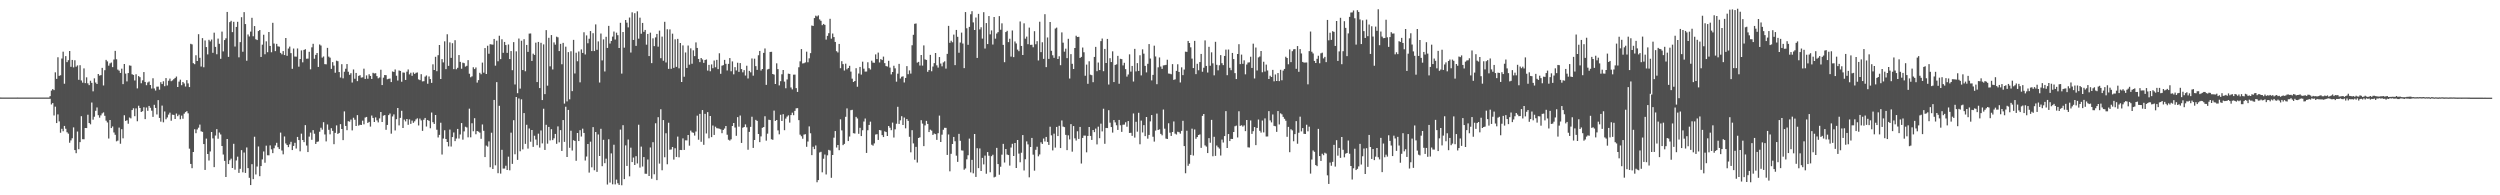 <svg xmlns="http://www.w3.org/2000/svg" width="1920" height="150"><path fill="#4f4f4f" d="M0 74.876h1v1H0zM1 74.881h1v1H1zM2 74.888h1v1H2zM3 74.883h1v1H3zM4 74.888h1v1H4zM5 74.892h1v1H5zM6 74.892h1v1H6zM7 74.892h1v1H7zM8 74.89h1v1H8zM9 74.888h1v1H9zM10 74.895h1v1H10zM11 74.897h1v1H11zM12 74.899h1v1H12zM13 74.872h1v1H13zM14 74.886h1v1H14zM15 74.888h1v1H15zM16 74.886h1v1H16zM17 74.886h1v1H17zM18 74.899h1v1H18zM19 74.883h1v1H19zM20 74.895h1v1H20zM21 74.888h1v1H21zM22 74.89h1v1H22zM23 74.902h1v1H23zM24 74.895h1v1H24zM25 74.892h1v1H25zM26 74.883h1v1H26zM27 74.895h1v1H27zM28 74.89h1v1H28zM29 74.888h1v1H29zM30 74.886h1v1H30zM31 74.892h1v1H31zM32 74.892h1v1H32zM33 74.899h1v1H33zM34 74.902h1v1H34zM35 74.895h1v1H35zM36 74.89h1v1H36zM37 74.888h1v1H37zM38 73.833h1v2.06H38zM39 69.573h1v10.664H39zM40 68.39h1v10.748H40zM41 69.216h1v19.458H41zM42 55.545h1v26.367H42zM43 60.558h1v33.951H43zM44 43.982h1v43.879H44zM45 58.271h1v34.962H45zM46 57.79h1v44.132H46zM47 44.952h1v53.955H47zM48 39.67h1v61.133H48zM49 64.32h1v32.403H49zM50 43.101h1v55.749H50zM51 47.706h1v53.854H51zM52 46.232h1v56.439H52zM53 39.175h1v70.458H53zM54 51.279h1v56.558H54zM55 46.005h1v60.181H55zM56 51.757h1v46.104H56zM57 46.282h1v68.972H57zM58 51.178h1v66.501H58zM59 50.212h1v50.819H59zM60 61.297h1v53.269H60zM61 50.066h1v59.075H61zM62 61.803h1v27.441H62zM63 63.499h1v43.388H63zM64 52.522h1v54.429H64zM65 63.86h1v34.441H65zM66 59.406h1v38.961H66zM67 64.018h1v24.12H67zM68 65.357h1v29.101H68zM69 61.986h1v33.523H69zM70 63.657h1v15.102H70zM71 70.123h1v21.788H71zM72 60.162h1v29.51H72zM73 63.389h1v21.707H73zM74 64.499h1v18.036H74zM75 56.836h1v31.655H75zM76 58.06h1v32.298H76zM77 57.703h1v30.904H77zM78 52.146h1v34.93H78zM79 65.634h1v20.673H79zM80 53.931h1v34.994H80zM81 45.962h1v46.704H81zM82 47.136h1v46.901H82zM83 50.43h1v55.937H83zM84 48.699h1v43.479H84zM85 48.019h1v50.332H85zM86 51.569h1v45.573H86zM87 45.742h1v56.004H87zM88 39.05h1v64.5H88zM89 45.52h1v63.001H89zM90 53.439h1v54.566H90zM91 54.252h1v43.747H91zM92 56.019h1v54.347H92zM93 52.718h1v46.503H93zM94 64.632h1v41.6H94zM95 49.15h1v39.389H95zM96 56.543h1v36.32H96zM97 62.512h1v29.865H97zM98 56.113h1v38.915H98zM99 50.214h1v40.05H99zM100 50.482h1v40.446H100zM101 57.028h1v27.505H101zM102 57.525h1v25.619H102zM103 61.791h1v27.475H103zM104 57.058h1v26.175H104zM105 67.886h1v25.232H105zM106 58.429h1v22.792H106zM107 59.312h1v23.635H107zM108 63.97h1v22.023H108zM109 61.707h1v23.676H109zM110 55.364h1v27.027H110zM111 62.904h1v28.581H111zM112 65.442h1v17.137H112zM113 63.357h1v21.758H113zM114 62.615h1v18.752H114zM115 65.289h1v17.482H115zM116 67.992h1v17.002H116zM117 60.132h1v29.636H117zM118 67.955h1v12.531H118zM119 69.555h1v13.317H119zM120 66.568h1v21.334H120zM121 66.529h1v10.384H121zM122 68.882h1v21.682H122zM123 63.137h1v30.295H123zM124 64.547h1v16.576H124zM125 62.391h1v31.547H125zM126 66.195h1v19.403H126zM127 59.956h1v31.643H127zM128 65.652h1v24.571H128zM129 62.013h1v26.022H129zM130 60.37h1v26.18H130zM131 62.354h1v30.391H131zM132 61.723h1v26.342H132zM133 60.773h1v27.519H133zM134 59.83h1v31.543H134zM135 58.772h1v28.395H135zM136 66.801h1v22.44H136zM137 62.666h1v25.409H137zM138 61.208h1v30.375H138zM139 65.442h1v23.326H139zM140 62.975h1v28.199H140zM141 64.119h1v23.195H141zM142 66.454h1v19.657H142zM143 61.558h1v23.818H143zM144 64.062h1v22.966H144zM145 66.859h1v47.3H145zM146 33.636h1v92.284H146zM147 34.108h1v95.063H147zM148 48.521h1v68.192H148zM149 49.324h1v49.956H149zM150 42.444h1v59.831H150zM151 46.873h1v52.543H151zM152 26.269h1v71.789H152zM153 44.387h1v51.282H153zM154 51.107h1v49.735H154zM155 29.297h1v71.977H155zM156 51.638h1v59.025H156zM157 31.073h1v99.453H157zM158 36.17h1v70.297H158zM159 41.785h1v76.468H159zM160 30.569h1v92.696H160zM161 31.783h1v84.523H161zM162 30.382h1v70.993H162zM163 40.54h1v65.743H163zM164 25.067h1v103.314H164zM165 35.98h1v68.105H165zM166 41.67h1v57.503H166zM167 29.624h1v76.926H167zM168 33.646h1v68.139H168zM169 45.174h1v58.093H169zM170 24.284h1v87.848H170zM171 39.484h1v79.172H171zM172 30.748h1v92.808H172zM173 29.441h1v106.517H173zM174 9.16h1v97.605H174zM175 43.684h1v82.344H175zM176 16.99h1v106.107H176zM177 15.953h1v105.894H177zM178 24.657h1v104.385H178zM179 16.734h1v93.724H179zM180 35.715h1v94.615H180zM181 20.695h1v102.527H181zM182 16.731h1v103.614H182zM183 44.055h1v88.698H183zM184 32.366h1v97.288H184zM185 13.19h1v102.11H185zM186 39.754h1v92.619H186zM187 9.32h1v107.825H187zM188 18.494h1v114.315H188zM189 46.63h1v66.633H189zM190 26.472h1v102.644H190zM191 28.008h1v108.538H191zM192 24.248h1v117.872H192zM193 13.646h1v112.481H193zM194 27.834h1v109.742H194zM195 19.997h1v85.026H195zM196 30.155h1v103.827H196zM197 30.778h1v97.114H197zM198 23.877h1v88.599H198zM199 23.051h1v112.262H199zM200 43.703h1v83.83H200zM201 34.319h1v88.112H201zM202 26.678h1v89.631H202zM203 41.663h1v83.317H203zM204 31.734h1v80.146H204zM205 40.079h1v79.174H205zM206 24.57h1v94.733H206zM207 35.294h1v76.384H207zM208 40.116h1v74.592H208zM209 17.532h1v100.064H209zM210 33.444h1v80.407H210zM211 39.276h1v72.435H211zM212 33.691h1v75.96H212zM213 35.566h1v77.501H213zM214 35.827h1v78.647H214zM215 40.611h1v61.236H215zM216 41.727h1v73.909H216zM217 39.217h1v79.302H217zM218 42.316h1v62.483H218zM219 29.208h1v80.973H219zM220 42.838h1v68.515H220zM221 37.278h1v75.743H221zM222 35.793h1v75.083H222zM223 40.782h1v68.125H223zM224 52.856h1v62.415H224zM225 37.28h1v74.807H225zM226 43.421h1v66.233H226zM227 43.52h1v70.547H227zM228 37.214h1v67.926H228zM229 51.203h1v56.343H229zM230 45.332h1v70.893H230zM231 38.699h1v63.98H231zM232 47.88h1v59.629H232zM233 38.342h1v70.819H233zM234 37.763h1v58.333H234zM235 45.083h1v66.67H235zM236 44.991h1v71.808H236zM237 39.793h1v65.118H237zM238 53.224h1v48.627H238zM239 36.34h1v71.018H239zM240 33.655h1v66.269H240zM241 45.131h1v57.551H241zM242 42.139h1v68.386H242zM243 40.686h1v68.251H243zM244 51.416h1v57.251H244zM245 34.147h1v67.001H245zM246 34.959h1v63.131H246zM247 44.229h1v55.372H247zM248 43.359h1v50.503H248zM249 49.235h1v54.058H249zM250 49.393h1v59.185H250zM251 36.768h1v58.837H251zM252 43.449h1v56.232H252zM253 44.309h1v58.865H253zM254 52.895h1v45.583H254zM255 47.74h1v52.742H255zM256 50.361h1v60.366H256zM257 55.843h1v46.207H257zM258 46.577h1v49.716H258zM259 47.026h1v55.848H259zM260 55.348h1v46.729H260zM261 59.53h1v35.816H261zM262 49.29h1v49.762H262zM263 60.18h1v47.432H263zM264 55.099h1v30.437H264zM265 52.769h1v43.969H265zM266 49.189h1v50.799H266zM267 55.08h1v37.997H267zM268 57.454h1v35.992H268zM269 56.202h1v35.651H269zM270 63.366h1v36.761H270zM271 53.368h1v37.05H271zM272 60.484h1v31.483H272zM273 56.026h1v40.762H273zM274 62.329h1v26.086H274zM275 58.257h1v38.215H275zM276 57.731h1v38.043H276zM277 59.578h1v36.425H277zM278 59.379h1v33.273H278zM279 52.718h1v42.744H279zM280 60.64h1v29.618H280zM281 57.912h1v31.907H281zM282 60.448h1v33.953H282zM283 57.056h1v36.537H283zM284 58.335h1v38.899H284zM285 60.61h1v28.128H285zM286 55.898h1v34.651H286zM287 56.406h1v37.299H287zM288 56.204h1v33.934H288zM289 58.45h1v34.024H289zM290 60.18h1v33.832H290zM291 59.509h1v31.417H291zM292 53.565h1v32.476H292zM293 65.343h1v28.373H293zM294 59.633h1v29.174H294zM295 57.616h1v30.732H295zM296 57.761h1v41.914H296zM297 60.869h1v35.104H297zM298 60.521h1v27.894H298zM299 60.294h1v26.91H299zM300 63.039h1v39.625H300zM301 54.861h1v34.568H301zM302 55.264h1v32.577H302zM303 53.371h1v46.803H303zM304 58.175h1v33.376H304zM305 61.86h1v21.071H305zM306 54.112h1v42.197H306zM307 54.481h1v36.033H307zM308 62.75h1v22.367H308zM309 55.641h1v42.648H309zM310 55.795h1v36.079H310zM311 61.407h1v31.833H311zM312 55.048h1v36.356H312zM313 53.366h1v42.47H313zM314 57.122h1v34.578H314zM315 55.87h1v39.236H315zM316 58.191h1v34.445H316zM317 55.641h1v38.693H317zM318 56.788h1v36.416H318zM319 55.923h1v35.77H319zM320 55.678h1v35.186H320zM321 60.997h1v35.383H321zM322 61.546h1v29.54H322zM323 56.987h1v35.457H323zM324 62.492h1v37.995H324zM325 62.343h1v29.597H325zM326 58.825h1v31.772H326zM327 57.937h1v39.24H327zM328 64.3h1v27.881H328zM329 58.704h1v34.147H329zM330 60.709h1v37.796H330zM331 63.654h1v22.79H331zM332 49.432h1v44.406H332zM333 53.751h1v41.414H333zM334 43.634h1v44.694H334zM335 54.675h1v44.962H335zM336 42.405h1v63.149H336zM337 34.568h1v69.025H337zM338 60.647h1v33.623H338zM339 45.417h1v73.278H339zM340 47.916h1v58.453H340zM341 31.732h1v68.322H341zM342 53.069h1v53.665H342zM343 26.328h1v82.742H343zM344 50.574h1v61.875H344zM345 32.563h1v66.983H345zM346 44.437h1v68.123H346zM347 33.158h1v72.133H347zM348 53.089h1v48.657H348zM349 30.892h1v77.51H349zM350 53.206h1v53.182H350zM351 52.068h1v46.94H351zM352 42.307h1v64.102H352zM353 47.507h1v55.747H353zM354 52.776h1v41.737H354zM355 48.143h1v59.107H355zM356 48.523h1v52.417H356zM357 51.164h1v46.164H357zM358 50.537h1v47.343H358zM359 46.177h1v59.279H359zM360 56.653h1v26.802H360zM361 59.342h1v46.127H361zM362 58.642h1v36.013H362zM363 51.668h1v49.155H363zM364 53.036h1v37.748H364zM365 51.81h1v51.284H365zM366 63.414h1v37.208H366zM367 61.555h1v39.581H367zM368 55.893h1v46.018H368zM369 57.03h1v49.558H369zM370 48.097h1v47.496H370zM371 55.785h1v44.679H371zM372 36.9h1v83.719H372zM373 56.841h1v54.965H373zM374 35.147h1v77.43H374zM375 41.256h1v67.361H375zM376 33.945h1v94.518H376zM377 34.145h1v67.782H377zM378 34.286h1v95.48H378zM379 29.89h1v46.882H379zM380 50.414h1v76.579H380zM381 31.256h1v31.824H381zM382 47.074h1v85.947H382zM383 27.436h1v53.842H383zM384 45.399h1v87.924H384zM385 30.176h1v84.859H385zM386 40.558h1v88.922H386zM387 32.22h1v97.199H387zM388 34.605h1v92.655H388zM389 40.599h1v89.945H389zM390 34.154h1v86.141H390zM391 45.346h1v85.455H391zM392 39.194h1v62.68H392zM393 53.936h1v71.914H393zM394 32.382h1v59.929H394zM395 64.865h1v53.612H395zM396 39.404h1v35.088H396zM397 71.576h1v51.223H397zM398 29.613h1v46.008H398zM399 68.044h1v48.137H399zM400 31.297h1v44.991H400zM401 53.794h1v60.962H401zM402 30.116h1v56.733H402zM403 54.737h1v55.738H403zM404 34.531h1v61.291H404zM405 39.828h1v74.278H405zM406 25.829h1v72.81H406zM407 25.703h1v83.163H407zM408 46.795h1v53.042H408zM409 41.231h1v71.561H409zM410 42.208h1v62.019H410zM411 32.79h1v74.383H411zM412 63.032h1v48.474H412zM413 32.19h1v70.462H413zM414 67.625h1v45.732H414zM415 32.851h1v67.333H415zM416 76.852h1v33.283H416zM417 34.099h1v49.411H417zM418 72.313h1v42.841H418zM419 23.161h1v72.682H419zM420 65.817h1v44.509H420zM421 29.031h1v68.429H421zM422 50.949h1v56.864H422zM423 26.907h1v72.321H423zM424 53.359h1v54.248H424zM425 32.547h1v73.708H425zM426 34.328h1v68.549H426zM427 28.182h1v82.275H427zM428 28.67h1v68.423H428zM429 39.207h1v70.124H429zM430 33.698h1v66.246H430zM431 49.352h1v66.556H431zM432 32.945h1v59.29H432zM433 79.571h1v29.369H433zM434 35.866h1v46.115H434zM435 77.879h1v42.713H435zM436 40.057h1v44.371H436zM437 76.293h1v37.229H437zM438 39.386h1v61.037H438zM439 69.965h1v45.652H439zM440 30.611h1v77.059H440zM441 56.403h1v51.827H441zM442 40.478h1v83.01H442zM443 47.04h1v55.118H443zM444 39.542h1v68.807H444zM445 63.224h1v36.757H445zM446 37.951h1v66.892H446zM447 40.668h1v58.15H447zM448 24.763h1v77.315H448zM449 41.846h1v81.447H449zM450 27.171h1v93.024H450zM451 33.243h1v77.331H451zM452 29.75h1v102.822H452zM453 23.882h1v84.902H453zM454 39.221h1v89.272H454zM455 25.495h1v72.16H455zM456 39.242h1v91.545H456zM457 18.739h1v82.655H457zM458 38.23h1v93.756H458zM459 31.778h1v71.481H459zM460 63.403h1v56.43H460zM461 25.738h1v73.179H461zM462 46.383h1v81.264H462zM463 30.251h1v77.1H463zM464 54.902h1v70.438H464zM465 28.281h1v93.582H465zM466 36.79h1v104.926H466zM467 19.878h1v87.088H467zM468 33.447h1v106.778H468zM469 31.425h1v86.374H469zM470 28.091h1v113.47H470zM471 24.209h1v86.951H471zM472 30.375h1v111.245H472zM473 25.101h1v112.825H473zM474 27.047h1v113.717H474zM475 36.855h1v105.178H475zM476 17.535h1v81.998H476zM477 56.541h1v85.746H477zM478 24.557h1v71.618H478zM479 36.612h1v100.966H479zM480 15.376h1v96.287H480zM481 17.422h1v110.009H481zM482 21.055h1v86.115H482zM483 13.481h1v121.932H483zM484 40.34h1v73.088H484zM485 9.46h1v115.012H485zM486 30.659h1v90.341H486zM487 10.144h1v116.587H487zM488 35.223h1v84.717H488zM489 8.691h1v116.848H489zM490 29.7h1v66.086H490zM491 13.573h1v115.143H491zM492 25.914h1v86.667H492zM493 17.603h1v110.268H493zM494 24.408h1v96.207H494zM495 22.973h1v110.433H495zM496 34.316h1v99.16H496zM497 26.079h1v96.439H497zM498 43.073h1v92.079H498zM499 25.108h1v88.121H499zM500 48.47h1v88.783H500zM501 29.439h1v79.757H501zM502 35.406h1v98.446H502zM503 28.745h1v65.937H503zM504 26.07h1v112.266H504zM505 35.85h1v54.154H505zM506 23.479h1v102.165H506zM507 44.691h1v39.247H507zM508 28.12h1v102.639H508zM509 46.626h1v45.58H509zM510 16.727h1v104.069H510zM511 47.997h1v54.349H511zM512 22.481h1v103.658H512zM513 52.872h1v41.376H513zM514 22.595h1v92.415H514zM515 52.847h1v61.923H515zM516 25.852h1v87.052H516zM517 52.137h1v70.438H517zM518 30.199h1v83.667H518zM519 51.37h1v69.144H519zM520 29.874h1v75.022H520zM521 52.501h1v68.307H521zM522 33.021h1v82.131H522zM523 62.97h1v52.305H523zM524 34.872h1v71.433H524zM525 58.937h1v56.192H525zM526 40.272h1v67.489H526zM527 52.167h1v55.663H527zM528 34.943h1v68.739H528zM529 49.644h1v62.213H529zM530 37.12h1v63.165H530zM531 48.928h1v52.696H531zM532 38.638h1v63.353H532zM533 43.085h1v61.071H533zM534 32.572h1v68.427H534zM535 36.816h1v52H535zM536 45.266h1v62.051H536zM537 47.742h1v39.688H537zM538 44.531h1v64.385H538zM539 45.662h1v38.876H539zM540 48.294h1v62.925H540zM541 46.095h1v41.346H541zM542 45.692h1v56.825H542zM543 54.222h1v31.916H543zM544 49.821h1v56.427H544zM545 54.746h1v34.337H545zM546 49.475h1v55.846H546zM547 52.352h1v44.031H547zM548 46.516h1v57.132H548zM549 51.643h1v45.651H549zM550 45.953h1v52.515H550zM551 53.091h1v45.539H551zM552 40.91h1v57.97H552zM553 56.657h1v42.667H553zM554 50.409h1v51.911H554zM555 49.999h1v49.783H555zM556 45.98h1v52.728H556zM557 49.024h1v47.741H557zM558 54.099h1v49.352H558zM559 49.038h1v58.302H559zM560 44.614h1v63.351H560zM561 54.73h1v52.268H561zM562 47.175h1v49.618H562zM563 57.083h1v37.379H563zM564 51.56h1v46.37H564zM565 54.092h1v50.208H565zM566 48.184h1v41.794H566zM567 55.193h1v42.081H567zM568 48.454h1v40.256H568zM569 53.025h1v56.757H569zM570 55.531h1v42.582H570zM571 53.886h1v43.671H571zM572 58.035h1v37.507H572zM573 50.475h1v47.322H573zM574 60.255h1v54.72H574zM575 54.451h1v46.821H575zM576 55.531h1v41.881H576zM577 44.925h1v44.735H577zM578 58.09h1v55.498H578zM579 45.078h1v62.445H579zM580 50.805h1v41.252H580zM581 53.636h1v39.226H581zM582 42.428h1v60.467H582zM583 39.123h1v70.053H583zM584 54.156h1v50.616H584zM585 52.97h1v45.182H585zM586 40.627h1v56.985H586zM587 37.237h1v52.076H587zM588 65.195h1v42.825H588zM589 53.368h1v49.304H589zM590 52.899h1v39.075H590zM591 39.89h1v52.302H591zM592 39.798h1v67.143H592zM593 56.857h1v50.511H593zM594 57.28h1v27.672H594zM595 64.506h1v28.357H595zM596 48.66h1v43.497H596zM597 53.078h1v47.086H597zM598 65.565h1v37.583H598zM599 62.357h1v25.784H599zM600 57.06h1v35.882H600zM601 53.739h1v33.948H601zM602 62.652h1v37.366H602zM603 67.786h1v23.317H603zM604 61.04h1v28.51H604zM605 56.557h1v32.019H605zM606 56.77h1v37.377H606zM607 67.188h1v21.202H607zM608 68.669h1v17.883H608zM609 57.362h1v31.117H609zM610 57.282h1v27.867H610zM611 67.699h1v15.509H611zM612 70.626h1v12.438H612zM613 51.656h1v40.6H613zM614 47.12h1v56.308H614zM615 37.663h1v67.001H615zM616 48.752h1v57.778H616zM617 48.555h1v54.813H617zM618 47.935h1v55.134H618zM619 39.663h1v73.065H619zM620 47.8h1v60.886H620zM621 44.778h1v52.286H621zM622 40.821h1v61.54H622zM623 19.611h1v99.549H623zM624 19.926h1v92.76H624zM625 13.87h1v100.679H625zM626 12.037h1v99.693H626zM627 12.666h1v127.338H627zM628 11.833h1v126.471H628zM629 14.882h1v102.224H629zM630 15.967h1v100.627H630zM631 19.338h1v113.026H631zM632 18.375h1v103.516H632zM633 19.121h1v99.542H633zM634 30.439h1v103.534H634zM635 27.555h1v91.749H635zM636 25.495h1v89.579H636zM637 14.433h1v101.197H637zM638 29.677h1v106.862H638zM639 25.761h1v93.255H639zM640 28.477h1v77.246H640zM641 32.201h1v68.48H641zM642 39.336h1v73.96H642zM643 40.29h1v71.083H643zM644 33.758h1v81.579H644zM645 52.377h1v39.27H645zM646 47.021h1v53.104H646zM647 49.262h1v62.218H647zM648 54.192h1v56.317H648zM649 48.919h1v40.764H649zM650 53.265h1v29.993H650zM651 52.245h1v56.086H651zM652 50.517h1v54.347H652zM653 54.991h1v29.659H653zM654 60.423h1v23.896H654zM655 62.97h1v39.339H655zM656 62.226h1v40.316H656zM657 52.382h1v37.393H657zM658 66.621h1v24.372H658zM659 56.47h1v46.299H659zM660 51.405h1v46.759H660zM661 57.305h1v47.185H661zM662 47.374h1v52.66H662zM663 52.744h1v40.59H663zM664 54.982h1v36.026H664zM665 54.929h1v62.541H665zM666 47.823h1v52.245H666zM667 52.359h1v43.577H667zM668 53.378h1v40.073H668zM669 46.587h1v64.555H669zM670 48.067h1v63.804H670zM671 48.244h1v61.911H671zM672 41.773h1v61.563H672zM673 45.374h1v57.67H673zM674 40.423h1v67.063H674zM675 47.974h1v51.849H675zM676 45.362h1v54.768H676zM677 46.149h1v57.626H677zM678 43.451h1v61.801H678zM679 48.466h1v52.38H679zM680 50.752h1v50.652H680zM681 51.096h1v53.365H681zM682 46.701h1v50.087H682zM683 51.922h1v46.162H683zM684 57.14h1v42.85H684zM685 55.3h1v38.862H685zM686 50.496h1v55.155H686zM687 52.496h1v46.821H687zM688 62.704h1v32.33H688zM689 56.552h1v25.479H689zM690 49.031h1v46.148H690zM691 60.326h1v32.076H691zM692 58.935h1v30.309H692zM693 58.619h1v37.37H693zM694 63.354h1v26.91H694zM695 59.857h1v38.689H695zM696 50.789h1v40.657H696zM697 56.982h1v35.846H697zM698 54.087h1v50.991H698zM699 56.529h1v60.47H699zM700 34.756h1v65.237H700zM701 26.72h1v83.422H701zM702 18.26h1v104.406H702zM703 17.999h1v94.788H703zM704 48.083h1v76.739H704zM705 47.5h1v58.473H705zM706 50.306h1v55.164H706zM707 42.233h1v50.075H707zM708 50.386h1v44.53H708zM709 34.879h1v77.361H709zM710 45.596h1v50.712H710zM711 46.04h1v46.802H711zM712 55.158h1v40.03H712zM713 53.796h1v47.643H713zM714 42.126h1v57.446H714zM715 54.728h1v45.553H715zM716 51.123h1v52.49H716zM717 48.461h1v54.083H717zM718 40.686h1v62.351H718zM719 50.173h1v57.251H719zM720 51.894h1v50.419H720zM721 43.851h1v44.944H721zM722 48.786h1v60.254H722zM723 50.951h1v52.481H723zM724 47.898h1v51.73H724zM725 47.118h1v51.023H725zM726 52.711h1v45.484H726zM727 41.391h1v77.613H727zM728 19.844h1v83.428H728zM729 32.863h1v98.732H729zM730 31.279h1v86.818H730zM731 32.458h1v78.157H731zM732 26.589h1v78.571H732zM733 50.036h1v58.457H733zM734 22.982h1v96.573H734zM735 28.276h1v96.047H735zM736 40.494h1v62.316H736zM737 32.687h1v75.466H737zM738 25.017h1v90.476H738zM739 33.46h1v82.177H739zM740 52.325h1v78.041H740zM741 9.288h1v120.107H741zM742 21.725h1v100.666H742zM743 34.394h1v84.859H743zM744 20.645h1v85.802H744zM745 10.97h1v121.408H745zM746 8.606h1v114.163H746zM747 17.187h1v115.919H747zM748 23.062h1v79.826H748zM749 13.474h1v122.412H749zM750 44.497h1v69.307H750zM751 10.659h1v118.48H751zM752 22.602h1v91.396H752zM753 20.924h1v110.421H753zM754 29.647h1v91.582H754zM755 9.37h1v116.873H755zM756 37.257h1v82.264H756zM757 17.718h1v115.708H757zM758 33.831h1v82.939H758zM759 12.339h1v107.246H759zM760 26.372h1v105.951H760zM761 23.369h1v96.601H761zM762 34.193h1v84.646H762zM763 13.067h1v123.193H763zM764 29.704h1v106.018H764zM765 25.729h1v87.819H765zM766 24.694h1v101.305H766zM767 12.396h1v121.781H767zM768 22.815h1v105.251H768zM769 17.908h1v100.895H769zM770 34.433h1v76.07H770zM771 47.752h1v77.087H771zM772 24.644h1v89.764H772zM773 23.671h1v95.008H773zM774 32.359h1v86.72H774zM775 29.741h1v97.446H775zM776 43.469h1v69.833H776zM777 23.378h1v87.079H777zM778 43.87h1v75.917H778zM779 31.84h1v78.002H779zM780 33.394h1v95.626H780zM781 38.109h1v69.393H781zM782 39.338h1v78.645H782zM783 16.509h1v108.105H783zM784 35.3h1v82.023H784zM785 42.258h1v61.465H785zM786 17.905h1v113.017H786zM787 29.686h1v92.625H787zM788 28.114h1v80.474H788zM789 33.955h1v76.935H789zM790 21.208h1v114.983H790zM791 34.447h1v78.471H791zM792 34.346h1v71.575H792zM793 36.31h1v82.456H793zM794 23.962h1v107.132H794zM795 33.984h1v81.057H795zM796 31.654h1v81.018H796zM797 46.458h1v73.607H797zM798 16.669h1v101.948H798zM799 40.038h1v69.284H799zM800 32.435h1v78.084H800zM801 45.209h1v61.197H801zM802 10.888h1v97.761H802zM803 51.556h1v53.605H803zM804 28.768h1v80.252H804zM805 45.197h1v66.086H805zM806 16.88h1v80.462H806zM807 39.013h1v64.898H807zM808 42.442h1v73.053H808zM809 44.38h1v58.267H809zM810 21.925h1v91.412H810zM811 21.19h1v76.276H811zM812 45.303h1v59.178H812zM813 43.215h1v53.417H813zM814 50.072h1v63.662H814zM815 24.857h1v67.64H815zM816 32.744h1v64.493H816zM817 39.69h1v57.972H817zM818 37.399h1v66.177H818zM819 44.671h1v70.607H819zM820 29.819h1v74.097H820zM821 60.317h1v46.736H821zM822 41.57h1v53.774H822zM823 48.997h1v67.508H823zM824 52.995h1v43.832H824zM825 36.861h1v69.4H825zM826 27.431h1v80.474H826zM827 28.413h1v72.408H827zM828 28.253h1v78.427H828zM829 44.469h1v53.017H829zM830 43.691h1v81.918H830zM831 36.525h1v69.398H831zM832 40.116h1v64.003H832zM833 58.15h1v45.976H833zM834 49.592h1v67.421H834zM835 64.359h1v40.016H835zM836 47.042h1v50.497H836zM837 57.353h1v47.025H837zM838 57.74h1v49.723H838zM839 63.114h1v36.75H839zM840 43.73h1v57.755H840zM841 36.008h1v62.769H841zM842 54.689h1v56.233H842zM843 48.035h1v49.242H843zM844 53.812h1v52.342H844zM845 31.57h1v63.426H845zM846 29.61h1v71.325H846zM847 54.678h1v28.814H847zM848 37.601h1v72.861H848zM849 48.399h1v49.86H849zM850 29.908h1v68.473H850zM851 64.927h1v19.696H851zM852 44.698h1v49.499H852zM853 47.665h1v49.938H853zM854 39.425h1v62.431H854zM855 63.039h1v29.158H855zM856 49.844h1v44.166H856zM857 49.425h1v46.8H857zM858 42.913h1v56.853H858zM859 64.297h1v27.801H859zM860 45.149h1v51.069H860zM861 45.424h1v55.862H861zM862 50.224h1v45.553H862zM863 48.209h1v47.491H863zM864 53.11h1v40.783H864zM865 58.816h1v38.505H865zM866 57.204h1v35.761H866zM867 41.737h1v60.382H867zM868 55.003h1v46.977H868zM869 50.617h1v53.71H869zM870 62.622h1v24.534H870zM871 37.541h1v68.123H871zM872 54.836h1v38.707H872zM873 48.466h1v52.65H873zM874 54.46h1v32.179H874zM875 42.464h1v68.32H875zM876 57.925h1v34.674H876zM877 37.903h1v63.85H877zM878 41.226h1v54.87H878zM879 50.608h1v53.96H879zM880 55.609h1v34.227H880zM881 48.994h1v57.482H881zM882 33.865h1v69.778H882zM883 44.932h1v48.283H883zM884 61.768h1v26.619H884zM885 57.5h1v47.526H885zM886 35.051h1v73.722H886zM887 43.382h1v56.94H887zM888 64.671h1v22.591H888zM889 51.686h1v48.178H889zM890 44.108h1v55.23H890zM891 51.086h1v51.733H891zM892 52.901h1v51.048H892zM893 50.203h1v33.941H893zM894 50.068h1v48.75H894zM895 49.796h1v56.624H895zM896 45.859h1v60.888H896zM897 56.472h1v38.18H897zM898 56.637h1v45.253H898zM899 57.014h1v47.377H899zM900 49.239h1v52.136H900zM901 61.363h1v31.898H901zM902 60.944h1v41.724H902zM903 54.403h1v48.906H903zM904 49.349h1v51.845H904zM905 55.225h1v46.317H905zM906 63.345h1v39.316H906zM907 51.727h1v48.769H907zM908 57.706h1v35.065H908zM909 53.378h1v58.792H909zM910 39.672h1v93.415H910zM911 39.814h1v60.574H911zM912 31.432h1v95.915H912zM913 33.014h1v92.71H913zM914 36.326h1v82.646H914zM915 45.021h1v53.82H915zM916 52.288h1v67.144H916zM917 31.371h1v68.04H917zM918 56.934h1v49.671H918zM919 49.008h1v56.256H919zM920 53.963h1v49.698H920zM921 47.658h1v55.56H921zM922 41.434h1v72.122H922zM923 55.087h1v33.907H923zM924 52.013h1v35.562H924zM925 31.007h1v80.675H925zM926 50.613h1v61.953H926zM927 55.694h1v61.88H927zM928 35.96h1v70.123H928zM929 50.496h1v59.101H929zM930 40.194h1v51.84H930zM931 48.656h1v71.369H931zM932 57.838h1v47.224H932zM933 32.101h1v87.601H933zM934 49.768h1v61.991H934zM935 54.014h1v59.087H935zM936 50.143h1v63.981H936zM937 42.355h1v77.089H937zM938 48.56h1v58.654H938zM939 50.022h1v59.465H939zM940 42.941h1v61.566H940zM941 38.113h1v47.219H941zM942 57.772h1v55.906H942zM943 38.047h1v64.891H943zM944 52.052h1v56.311H944zM945 53.925h1v52.712H945zM946 40.654h1v66.084H946zM947 45.344h1v56.01H947zM948 56.184h1v40.813H948zM949 60.713h1v35.731H949zM950 41.457h1v64.131H950zM951 33.927h1v51.549H951zM952 49.265h1v47.418H952zM953 41.92h1v54.307H953zM954 48.974h1v48.242H954zM955 46.351h1v49.947H955zM956 57.111h1v43.6H956zM957 49.539h1v42.609H957zM958 48.024h1v65.104H958zM959 47.864h1v65.443H959zM960 43.559h1v48.97H960zM961 52.16h1v50.63H961zM962 33.538h1v67.23H962zM963 60.258h1v37.306H963zM964 36.527h1v74.923H964zM965 54.115h1v44.115H965zM966 44.073h1v47.734H966zM967 43.423h1v57.043H967zM968 39.157h1v62.671H968zM969 55.524h1v37.024H969zM970 47.404h1v54.276H970zM971 54.916h1v35.992H971zM972 49.612h1v55.271H972zM973 54.133h1v50.666H973zM974 60.649h1v24.683H974zM975 58.154h1v34.337H975zM976 59.155h1v34.857H976zM977 53.648h1v34.255H977zM978 62.448h1v34.235H978zM979 57.2h1v39.796H979zM980 62.226h1v39.05H980zM981 56.129h1v29.169H981zM982 62.329h1v33.257H982zM983 53.622h1v33.424H983zM984 61.652h1v26.175H984zM985 54.227h1v35.516H985zM986 52.929h1v38.304H986zM987 43.554h1v49.146H987zM988 44.538h1v60.508H988zM989 49.34h1v48.086H989zM990 37.96h1v78.947H990zM991 47.699h1v51.582H991zM992 39.338h1v60.833H992zM993 37.887h1v70.613H993zM994 37.681h1v65.321H994zM995 52.817h1v40.211H995zM996 35.39h1v74.999H996zM997 55.165h1v46.791H997zM998 37.669h1v51.936H998zM999 41.039h1v59.885H999zM1000 47.543h1v50.822H1000zM1001 48.102h1v54.653H1001zM1002 48.04h1v54.894H1002zM1003 47.985h1v47.819H1003zM1004 64.774h1v36.114H1004zM1005 39.265h1v57.997H1005zM1006 24.236h1v109.096H1006zM1007 39.738h1v82.793H1007zM1008 41.064h1v74.5H1008zM1009 46.822h1v69.771H1009zM1010 48.39h1v78.391H1010zM1011 45.149h1v82.436H1011zM1012 42.81h1v56.18H1012zM1013 48.573h1v71.277H1013zM1014 40.968h1v82.632H1014zM1015 40.43h1v77.631H1015zM1016 44.865h1v74.351H1016zM1017 43.661h1v73.651H1017zM1018 47.722h1v70.243H1018zM1019 15.303h1v119.357H1019zM1020 30.965h1v110.28H1020zM1021 25.147h1v99.675H1021zM1022 30.622h1v96.661H1022zM1023 23.959h1v100.339H1023zM1024 24.467h1v86.805H1024zM1025 35.268h1v92.669H1025zM1026 16.109h1v91.563H1026zM1027 46.804h1v72.751H1027zM1028 39.464h1v74.134H1028zM1029 13.68h1v107.553H1029zM1030 49.313h1v55.921H1030zM1031 39.32h1v75.702H1031zM1032 16.292h1v104.516H1032zM1033 21.403h1v96.61H1033zM1034 43.085h1v74.42H1034zM1035 25.662h1v82.259H1035zM1036 12.934h1v105.136H1036zM1037 9.643h1v117.846H1037zM1038 9.531h1v128.338H1038zM1039 8.018h1v121.227H1039zM1040 14.014h1v100.215H1040zM1041 34.248h1v96.377H1041zM1042 7.819h1v121.865H1042zM1043 9.16h1v118.624H1043zM1044 14.955h1v95.555H1044zM1045 33.833h1v92.506H1045zM1046 15.598h1v104.399H1046zM1047 23.93h1v90.142H1047zM1048 29.137h1v104.496H1048zM1049 15.076h1v98.722H1049zM1050 27.795h1v100.339H1050zM1051 18.851h1v84.795H1051zM1052 41.439h1v71.463H1052zM1053 20.167h1v101.913H1053zM1054 28.047h1v86.459H1054zM1055 50.473h1v72.516H1055zM1056 20.405h1v99.911H1056zM1057 23.646h1v89.995H1057zM1058 7.127h1v113.657H1058zM1059 34.696h1v87.739H1059zM1060 24.191h1v81.693H1060zM1061 28.095h1v104.079H1061zM1062 29.333h1v80.879H1062zM1063 29.198h1v91.561H1063zM1064 15.161h1v103.628H1064zM1065 28.672h1v91.618H1065zM1066 36.015h1v67.883H1066zM1067 28.475h1v79.702H1067zM1068 24.747h1v87.04H1068zM1069 25.786h1v94.086H1069zM1070 25.715h1v78.48H1070zM1071 41.73h1v64.605H1071zM1072 40.162h1v75.697H1072zM1073 41.549h1v63.571H1073zM1074 31.659h1v80.094H1074zM1075 32.211h1v92.77H1075zM1076 29.093h1v89.023H1076zM1077 33.046h1v69.235H1077zM1078 37.843h1v78.377H1078zM1079 22.259h1v92.373H1079zM1080 54.478h1v66.034H1080zM1081 41.235h1v61.705H1081zM1082 29.436h1v99.989H1082zM1083 25.525h1v99.084H1083zM1084 34.216h1v72.215H1084zM1085 39.462h1v89.435H1085zM1086 42.865h1v53.474H1086zM1087 57.355h1v50.476H1087zM1088 22.289h1v93.369H1088zM1089 42.959h1v75.848H1089zM1090 30.723h1v88.634H1090zM1091 44.465h1v59.748H1091zM1092 48.143h1v52.477H1092zM1093 39.862h1v73.658H1093zM1094 41.895h1v76.32H1094zM1095 32.428h1v81.192H1095zM1096 41.144h1v79.259H1096zM1097 57.912h1v38.016H1097zM1098 51.398h1v68.801H1098zM1099 34.314h1v78.991H1099zM1100 49.226h1v65.612H1100zM1101 44.971h1v69.945H1101zM1102 46.694h1v45.372H1102zM1103 52.501h1v47.434H1103zM1104 39.068h1v76.954H1104zM1105 54.394h1v51.838H1105zM1106 53.396h1v44.898H1106zM1107 38.177h1v73.472H1107zM1108 53.709h1v50.44H1108zM1109 49.521h1v39.776H1109zM1110 47.916h1v60.556H1110zM1111 54.76h1v47.588H1111zM1112 46.861h1v68.506H1112zM1113 45.715h1v60.22H1113zM1114 52.405h1v59.103H1114zM1115 45.753h1v64.555H1115zM1116 46.676h1v42.724H1116zM1117 60.354h1v50.392H1117zM1118 49.159h1v53.788H1118zM1119 50.507h1v65.043H1119zM1120 43.414h1v70.302H1120zM1121 43.902h1v62.424H1121zM1122 42.549h1v69.497H1122zM1123 49.853h1v40.847H1123zM1124 52.599h1v43.454H1124zM1125 47.36h1v65.528H1125zM1126 46.42h1v53.509H1126zM1127 46.301h1v48.485H1127zM1128 44.765h1v57.59H1128zM1129 57.93h1v39.421H1129zM1130 38.782h1v51.128H1130zM1131 62.038h1v42.96H1131zM1132 55.749h1v38.496H1132zM1133 41.618h1v57.345H1133zM1134 46.596h1v47.917H1134zM1135 47.308h1v46.37H1135zM1136 43.758h1v57.848H1136zM1137 58.502h1v31.904H1137zM1138 64.281h1v34.035H1138zM1139 47.063h1v50.492H1139zM1140 53.275h1v43.967H1140zM1141 47.003h1v38.006H1141zM1142 46.207h1v45.278H1142zM1143 56.328h1v40.135H1143zM1144 44.918h1v39.315H1144zM1145 53.293h1v41.904H1145zM1146 55.108h1v34.566H1146zM1147 49.871h1v35.859H1147zM1148 56.133h1v38.766H1148zM1149 59.985h1v37.054H1149zM1150 55.811h1v34.562H1150zM1151 55.989h1v33.735H1151zM1152 62.906h1v40.975H1152zM1153 55.44h1v39.606H1153zM1154 56.879h1v32.129H1154zM1155 48.928h1v47.558H1155zM1156 45.735h1v42.71H1156zM1157 52.54h1v38.926H1157zM1158 56.181h1v39.155H1158zM1159 62.496h1v27.501H1159zM1160 62.077h1v24.328H1160zM1161 53.865h1v39.931H1161zM1162 57.914h1v33.836H1162zM1163 55.804h1v33.513H1163zM1164 57.861h1v28.945H1164zM1165 49.747h1v38.267H1165zM1166 65.474h1v23.765H1166zM1167 51.102h1v38.018H1167zM1168 52.398h1v31.341H1168zM1169 51.215h1v39.748H1169zM1170 52.581h1v28.807H1170zM1171 44.106h1v45.298H1171zM1172 56.621h1v29.254H1172zM1173 64.288h1v20.245H1173zM1174 55.552h1v37.97H1174zM1175 58.335h1v33.085H1175zM1176 58.516h1v27.116H1176zM1177 63.65h1v28.75H1177zM1178 65.703h1v22.433H1178zM1179 56.733h1v34.111H1179zM1180 60.519h1v33.653H1180zM1181 61.414h1v27.837H1181zM1182 58.125h1v31.266H1182zM1183 60.004h1v36.526H1183zM1184 63.927h1v23.529H1184zM1185 58.9h1v28.345H1185zM1186 59.045h1v33.41H1186zM1187 56.094h1v28.219H1187zM1188 54.24h1v36.752H1188zM1189 64.249h1v34.406H1189zM1190 59.23h1v25.901H1190zM1191 56.342h1v38.84H1191zM1192 63.622h1v31.289H1192zM1193 58.001h1v35.427H1193zM1194 52.485h1v37.736H1194zM1195 56.149h1v27.75H1195zM1196 49.871h1v55.045H1196zM1197 50.054h1v46.418H1197zM1198 61.338h1v31.998H1198zM1199 63.503h1v17.935H1199zM1200 61.629h1v22.891H1200zM1201 61.956h1v25.8H1201zM1202 52.927h1v41.856H1202zM1203 56.586h1v37.073H1203zM1204 58.859h1v43.088H1204zM1205 49.187h1v55.212H1205zM1206 58.811h1v38.418H1206zM1207 59.155h1v30.89H1207zM1208 43.689h1v64.228H1208zM1209 54.957h1v43.66H1209zM1210 26.507h1v77.079H1210zM1211 41.457h1v66.839H1211zM1212 34.355h1v57.255H1212zM1213 50.203h1v48.876H1213zM1214 30.679h1v67.23H1214zM1215 57.749h1v44.553H1215zM1216 33.961h1v74.065H1216zM1217 44.453h1v62.653H1217zM1218 28.965h1v75.953H1218zM1219 51.949h1v52.026H1219zM1220 54.305h1v49.957H1220zM1221 52.814h1v36.134H1221zM1222 43.671h1v54.55H1222zM1223 45.305h1v52.451H1223zM1224 52.121h1v46.569H1224zM1225 42.803h1v62.74H1225zM1226 46.317h1v55.34H1226zM1227 44.293h1v49.135H1227zM1228 48.685h1v46.798H1228zM1229 56.591h1v30.906H1229zM1230 53.522h1v45.459H1230zM1231 56.467h1v29H1231zM1232 56.559h1v48.954H1232zM1233 53.737h1v52.726H1233zM1234 41.146h1v70.716H1234zM1235 47.614h1v50.623H1235zM1236 46.79h1v58.714H1236zM1237 53.497h1v40.407H1237zM1238 57.108h1v47.984H1238zM1239 53.334h1v40.982H1239zM1240 50.212h1v59.021H1240zM1241 33.467h1v76.706H1241zM1242 50.327h1v66.418H1242zM1243 28.235h1v93.378H1243zM1244 37.097h1v74.617H1244zM1245 30.551h1v97.102H1245zM1246 41.991h1v65.56H1246zM1247 36.374h1v100.058H1247zM1248 35.104h1v49.169H1248zM1249 41.906h1v88.059H1249zM1250 28.18h1v38.747H1250zM1251 53.824h1v76.679H1251zM1252 29.368h1v33.208H1252zM1253 38.393h1v92.475H1253zM1254 35.186h1v64.502H1254zM1255 41.114h1v92.259H1255zM1256 31.366h1v98.201H1256zM1257 37.161h1v93.168H1257zM1258 41.776h1v89.007H1258zM1259 40.739h1v74.82H1259zM1260 47.765h1v81.848H1260zM1261 28.093h1v77.551H1261zM1262 47.303h1v77.075H1262zM1263 41.993h1v47.745H1263zM1264 52.606h1v71.967H1264zM1265 36.411h1v44.305H1265zM1266 52.675h1v74.429H1266zM1267 45.115h1v26.923H1267zM1268 72.59h1v44.139H1268zM1269 31.984h1v50.311H1269zM1270 60.789h1v55.876H1270zM1271 38.523h1v47.869H1271zM1272 58.106h1v52.143H1272zM1273 36.742h1v56.642H1273zM1274 37.521h1v83.168H1274zM1275 37.745h1v57.063H1275zM1276 38.862h1v73.303H1276zM1277 42.339h1v51.87H1277zM1278 35.964h1v78.746H1278zM1279 47.237h1v65.024H1279zM1280 40.462h1v65.553H1280zM1281 65.165h1v41.278H1281zM1282 36.594h1v72.099H1282zM1283 69.207h1v53.473H1283zM1284 34.289h1v60.51H1284zM1285 66.63h1v46.18H1285zM1286 27.425h1v55.168H1286zM1287 80.335h1v36.549H1287zM1288 30.732h1v55.74H1288zM1289 75.398h1v31.738H1289zM1290 22.199h1v63.469H1290zM1291 41.558h1v72.168H1291zM1292 23.028h1v77.097H1292zM1293 45.749h1v60.732H1293zM1294 23.774h1v90.293H1294zM1295 24.891h1v79.702H1295zM1296 31.512h1v80.838H1296zM1297 24.319h1v72.957H1297zM1298 48.93h1v66.18H1298zM1299 22.092h1v71.094H1299zM1300 63.087h1v53.898H1300zM1301 28.203h1v65.033H1301zM1302 62.233h1v55.981H1302zM1303 30.569h1v60.393H1303zM1304 67.113h1v49.209H1304zM1305 31.952h1v57.498H1305zM1306 52.435h1v78.011H1306zM1307 12.071h1v87.662H1307zM1308 35.513h1v97.602H1308zM1309 17.878h1v99.375H1309zM1310 45.376h1v79.945H1310zM1311 18.462h1v87.775H1311zM1312 43.451h1v73.546H1312zM1313 17.413h1v84.477H1313zM1314 23.522h1v92.412H1314zM1315 24.873h1v71.377H1315zM1316 11.728h1v105.55H1316zM1317 42.712h1v73.221H1317zM1318 12.298h1v102.934H1318zM1319 44.046h1v64.038H1319zM1320 15.134h1v98.487H1320zM1321 41.975h1v76.402H1321zM1322 21.492h1v92.994H1322zM1323 47.731h1v59.169H1323zM1324 14.509h1v93.085H1324zM1325 39.809h1v74.665H1325zM1326 10.503h1v118.736H1326zM1327 38.786h1v85.278H1327zM1328 7.413h1v82.595H1328zM1329 60.773h1v66.65H1329zM1330 7.201h1v86.994H1330zM1331 52.327h1v78.314H1331zM1332 7.725h1v108.084H1332zM1333 52.336h1v84.942H1333zM1334 6.699h1v97.553H1334zM1335 57.012h1v78.923H1335zM1336 9h1v106.184H1336zM1337 43.755h1v95.668H1337zM1338 14.683h1v93.366H1338zM1339 33.43h1v102.616H1339zM1340 20.954h1v97.651H1340zM1341 20.517h1v119.263H1341zM1342 24.857h1v109.673H1342zM1343 27.129h1v104.134H1343zM1344 30.084h1v109.895H1344zM1345 30.155h1v79.773H1345zM1346 32.295h1v101.097H1346zM1347 19.924h1v85.99H1347zM1348 22.032h1v109.05H1348zM1349 24.406h1v92.289H1349zM1350 14.591h1v121.948H1350zM1351 36.044h1v78.952H1351zM1352 17.249h1v112.378H1352zM1353 20.609h1v88.736H1353zM1354 23.902h1v106.585H1354zM1355 26.962h1v82.964H1355zM1356 31.551h1v104.908H1356zM1357 28.853h1v71.7H1357zM1358 23.87h1v114.809H1358zM1359 34.616h1v68.645H1359zM1360 34.083h1v93.566H1360zM1361 23.197h1v100.183H1361zM1362 28.285h1v101.545H1362zM1363 24.607h1v107.295H1363zM1364 32.655h1v76.47H1364zM1365 29.095h1v95.457H1365zM1366 39.949h1v52.286H1366zM1367 29.846h1v99.259H1367zM1368 36.825h1v53.779H1368zM1369 33.685h1v86.615H1369zM1370 37.475h1v61.668H1370zM1371 37.395h1v85.059H1371zM1372 31.666h1v66.301H1372zM1373 33.705h1v83.841H1373zM1374 41.991h1v49.691H1374zM1375 39.99h1v74.592H1375zM1376 41.968h1v47.644H1376zM1377 39.569h1v78.206H1377zM1378 38.605h1v52.474H1378zM1379 32.902h1v92.877H1379zM1380 31.794h1v65.539H1380zM1381 46.294h1v82.96H1381zM1382 39.972h1v77.762H1382zM1383 37.262h1v89.632H1383zM1384 52.576h1v75.821H1384zM1385 38.237h1v70.314H1385zM1386 52.419h1v78.391H1386zM1387 42.011h1v49.746H1387zM1388 48.713h1v77.293H1388zM1389 41.856h1v45.754H1389zM1390 40.853h1v84.644H1390zM1391 49.477h1v51.225H1391zM1392 43.52h1v73.411H1392zM1393 46.859h1v55.837H1393zM1394 39.326h1v79.73H1394zM1395 45.078h1v59.732H1395zM1396 44.273h1v63.101H1396zM1397 43.071h1v53.541H1397zM1398 49.509h1v55.656H1398zM1399 43.696h1v60.636H1399zM1400 42.67h1v63.733H1400zM1401 38.816h1v60.307H1401zM1402 38.512h1v68.569H1402zM1403 46.136h1v57.279H1403zM1404 39.727h1v67.404H1404zM1405 56.955h1v53.319H1405zM1406 39.393h1v55.367H1406zM1407 48.685h1v61.028H1407zM1408 48.587h1v50.746H1408zM1409 58.415h1v55.917H1409zM1410 43.501h1v53.184H1410zM1411 50.803h1v67.421H1411zM1412 49.04h1v40.62H1412zM1413 53.373h1v62.051H1413zM1414 50.883h1v47.757H1414zM1415 55.595h1v50.341H1415zM1416 60.455h1v38.059H1416zM1417 41.434h1v69.721H1417zM1418 58.218h1v43.875H1418zM1419 54.437h1v56.347H1419zM1420 63.162h1v28.597H1420zM1421 42.533h1v65.415H1421zM1422 56.337h1v39.929H1422zM1423 55.943h1v40.325H1423zM1424 65.618h1v26.029H1424zM1425 43.769h1v56.901H1425zM1426 62.782h1v31.138H1426zM1427 47.575h1v53.621H1427zM1428 59.157h1v29.123H1428zM1429 45.593h1v50.73H1429zM1430 62.235h1v27.439H1430zM1431 37.679h1v58.814H1431zM1432 64.311h1v24.399H1432zM1433 46.452h1v49.421H1433zM1434 68.5h1v22.733H1434zM1435 41.705h1v54.42H1435zM1436 65.717h1v26.686H1436zM1437 49.297h1v49.984H1437zM1438 54.849h1v30.86H1438zM1439 50.693h1v52.467H1439zM1440 64.806h1v29.449H1440zM1441 59.878h1v36.191H1441zM1442 59.141h1v27.109H1442zM1443 56.641h1v46.592H1443zM1444 63.913h1v19.915H1444zM1445 53.002h1v44.491H1445zM1446 62.553h1v28.402H1446zM1447 55.016h1v51.131H1447zM1448 59.47h1v25.722H1448zM1449 56.087h1v50.698H1449zM1450 51.466h1v42.179H1450zM1451 54.24h1v40.236H1451zM1452 62.336h1v21.68H1452zM1453 55.106h1v45.626H1453zM1454 44.131h1v48.407H1454zM1455 54.19h1v41.3H1455zM1456 56.136h1v32.229H1456zM1457 60.677h1v36.521H1457zM1458 45.589h1v56.665H1458zM1459 55.167h1v36.583H1459zM1460 59.647h1v36.285H1460zM1461 56.012h1v34.985H1461zM1462 61.732h1v44.763H1462zM1463 48.525h1v48.757H1463zM1464 57.635h1v47.07H1464zM1465 69.008h1v27.224H1465zM1466 60.201h1v52.058H1466zM1467 62.789h1v49.028H1467zM1468 52.695h1v45.097H1468zM1469 58.779h1v44.441H1469zM1470 59.814h1v32.996H1470zM1471 63.112h1v35.541H1471zM1472 44.236h1v56.631H1472zM1473 43.121h1v53.181H1473zM1474 58.189h1v30.451H1474zM1475 59.772h1v28.366H1475zM1476 62.176h1v40.852H1476zM1477 51.425h1v33.147H1477zM1478 50.892h1v36.53H1478zM1479 60.127h1v26.967H1479zM1480 64.352h1v21.904H1480zM1481 49.271h1v43.829H1481zM1482 55.167h1v27.125H1482zM1483 66.14h1v20.817H1483zM1484 65.739h1v14.255H1484zM1485 58.706h1v30.975H1485zM1486 55.142h1v38.196H1486zM1487 61.89h1v24.891H1487zM1488 65.874h1v22.314H1488zM1489 59.665h1v31.275H1489zM1490 67.573h1v30.488H1490zM1491 59.303h1v26.084H1491zM1492 64.59h1v23.898H1492zM1493 65.73h1v21.733H1493zM1494 60.027h1v30.938H1494zM1495 63.11h1v33.202H1495zM1496 60.255h1v22.3H1496zM1497 64.037h1v21.886H1497zM1498 62.977h1v30.419H1498zM1499 60.814h1v28.787H1499zM1500 60.885h1v29.696H1500zM1501 60.96h1v19.54H1501zM1502 61.137h1v22.653H1502zM1503 56.268h1v40.639H1503zM1504 61.237h1v22.383H1504zM1505 62.086h1v22.076H1505zM1506 64.984h1v15.919H1506zM1507 57.092h1v23.3H1507zM1508 64.043h1v21.284H1508zM1509 62.656h1v25.303H1509zM1510 64.275h1v19.421H1510zM1511 58.285h1v31.733H1511zM1512 62h1v20.515H1512zM1513 64.112h1v29.318H1513zM1514 64.073h1v20.323H1514zM1515 66.412h1v18.192H1515zM1516 69.743h1v13.484H1516zM1517 64.957h1v18.585H1517zM1518 68.834h1v17.295H1518zM1519 62.265h1v18.945H1519zM1520 62.428h1v28.521H1520zM1521 60.166h1v26.741H1521zM1522 62.732h1v19.826H1522zM1523 63.43h1v22.289H1523zM1524 62.272h1v22.042H1524zM1525 62.727h1v20.398H1525zM1526 63.595h1v18.581H1526zM1527 67.207h1v15.402H1527zM1528 67.124h1v23.63H1528zM1529 62.05h1v24.523H1529zM1530 65.085h1v22.873H1530zM1531 65.307h1v18.817H1531zM1532 59.303h1v23.401H1532zM1533 66.113h1v18.132H1533zM1534 67.097h1v17.057H1534zM1535 65.238h1v15.532H1535zM1536 67.099h1v20.668H1536zM1537 64.54h1v19.192H1537zM1538 68.857h1v16.684H1538zM1539 66.062h1v22.445H1539zM1540 65.465h1v18.64H1540zM1541 68.23h1v13.049H1541zM1542 64.446h1v17.409H1542zM1543 65.765h1v20.474H1543zM1544 67.992h1v10.986H1544zM1545 61.958h1v18.375H1545zM1546 66.305h1v18.856H1546zM1547 65.499h1v11.341H1547zM1548 64.089h1v22.646H1548zM1549 68.321h1v11.998H1549zM1550 64.41h1v20.385H1550zM1551 66.216h1v19.835H1551zM1552 70.406h1v11.291H1552zM1553 65.359h1v15.715H1553zM1554 69.745h1v17.091H1554zM1555 71.709h1v9.119H1555zM1556 70.193h1v18.332H1556zM1557 67.973h1v13.481H1557zM1558 69.969h1v14.376H1558zM1559 67.294h1v20.181H1559zM1560 67.039h1v18.762H1560zM1561 68.198h1v18.451H1561zM1562 66.856h1v14.706H1562zM1563 67.978h1v11.497H1563zM1564 65.069h1v20.89H1564zM1565 68.342h1v10.387H1565zM1566 71.647h1v10.481H1566zM1567 67.202h1v13.072H1567zM1568 63.865h1v19.238H1568zM1569 67.797h1v13.115H1569zM1570 65.25h1v12.971H1570zM1571 68.179h1v14.399H1571zM1572 66.172h1v10.574H1572zM1573 63.739h1v20.703H1573zM1574 71.301h1v7.164H1574zM1575 64.295h1v17.301H1575zM1576 68.909h1v11.824H1576zM1577 64.941h1v14.829H1577zM1578 68.285h1v13.095H1578zM1579 66.708h1v18.256H1579zM1580 70.166h1v11.982H1580zM1581 64.7h1v20.556H1581zM1582 64.538h1v19.004H1582zM1583 70.118h1v12.799H1583zM1584 68.399h1v12.804H1584zM1585 68.065h1v16.178H1585zM1586 67.9h1v11.845H1586zM1587 70.777h1v13.596H1587zM1588 66.236h1v19.725H1588zM1589 67.854h1v11.012H1589zM1590 63.345h1v19.931H1590zM1591 66.456h1v15.235H1591zM1592 69.2h1v11.307H1592zM1593 65.673h1v11.112H1593zM1594 71.098h1v9.851H1594zM1595 65.63h1v11.831H1595zM1596 69.971h1v12.671H1596zM1597 66.062h1v13.813H1597zM1598 66.994h1v11.215H1598zM1599 72.215h1v10.824H1599zM1600 67.433h1v9.283H1600zM1601 68.784h1v13.227H1601zM1602 67.788h1v10.135H1602zM1603 65.316h1v14.01H1603zM1604 70.889h1v9.052H1604zM1605 66.985h1v12.566H1605zM1606 69.868h1v12.303H1606zM1607 67.763h1v16.867H1607zM1608 67.023h1v17.668H1608zM1609 69.53h1v13.612H1609zM1610 70.049h1v11.408H1610zM1611 66.52h1v13.353H1611zM1612 65.904h1v18.711H1612zM1613 67.534h1v12.051H1613zM1614 71.457h1v11.085H1614zM1615 69.559h1v14.186H1615zM1616 66.909h1v16.992H1616zM1617 73.231h1v12.264H1617zM1618 65.506h1v20.002H1618zM1619 71.013h1v11.566H1619zM1620 67.307h1v16.333H1620zM1621 68.944h1v11.506H1621zM1622 72.503h1v9.357H1622zM1623 71.832h1v5.612H1623zM1624 71.835h1v10.529H1624zM1625 69.633h1v8.856H1625zM1626 65.799h1v17.711H1626zM1627 71.464h1v8.826H1627zM1628 68.832h1v10.462H1628zM1629 69.475h1v13.806H1629zM1630 68.493h1v11.653H1630zM1631 69.608h1v8.949H1631zM1632 71.331h1v6.336H1632zM1633 68.916h1v8.993H1633zM1634 68.056h1v13.621H1634zM1635 66.678h1v11.602H1635zM1636 70.546h1v8.709H1636zM1637 68.951h1v16.308H1637zM1638 68.372h1v13.87H1638zM1639 67.893h1v13.935H1639zM1640 70.649h1v7.663H1640zM1641 70.589h1v7.455H1641zM1642 74.144h1v6.384H1642zM1643 67.664h1v12.989H1643zM1644 69.514h1v11.195H1644zM1645 69.408h1v14.049H1645zM1646 69.445h1v9.526H1646zM1647 72.066h1v11.66H1647zM1648 67.612h1v12.229H1648zM1649 70.264h1v8.888H1649zM1650 74.76h1v3.8H1650zM1651 69.889h1v8.682H1651zM1652 73.821h1v6.333H1652zM1653 69.289h1v10.696H1653zM1654 70.18h1v9.32H1654zM1655 71.164h1v13.589H1655zM1656 67.458h1v12.447H1656zM1657 70.729h1v11.543H1657zM1658 67.5h1v11.14H1658zM1659 71.583h1v6.738H1659zM1660 71.345h1v6.246H1660zM1661 68.353h1v11.891H1661zM1662 69.468h1v8.782H1662zM1663 68.962h1v10.767H1663zM1664 68.271h1v12.575H1664zM1665 69.184h1v10.183H1665zM1666 65.483h1v14.802H1666zM1667 71.931h1v7.036H1667zM1668 71.661h1v7.972H1668zM1669 72.526h1v4.434H1669zM1670 71.125h1v9.302H1670zM1671 72.899h1v5.612H1671zM1672 71.635h1v8.995H1672zM1673 71.393h1v8.693H1673zM1674 67.406h1v13.671H1674zM1675 74.609h1v4.667H1675zM1676 70.429h1v6.61H1676zM1677 73.137h1v9.183H1677zM1678 71.507h1v7.846H1678zM1679 70.866h1v6.97H1679zM1680 73.256h1v4.738H1680zM1681 71.697h1v5.718H1681zM1682 73.844h1v5.404H1682zM1683 68.763h1v8.496H1683zM1684 68.447h1v9.936H1684zM1685 71.464h1v9.664H1685zM1686 71.626h1v6.857H1686zM1687 70.074h1v9.831H1687zM1688 70.022h1v8.558H1688zM1689 72.288h1v5.539H1689zM1690 71.764h1v5.681H1690zM1691 71.262h1v6.397H1691zM1692 70.585h1v7.965H1692zM1693 70.624h1v9.162H1693zM1694 71.537h1v8.26H1694zM1695 71.878h1v9.432H1695zM1696 71.18h1v6.935H1696zM1697 71.297h1v5.505H1697zM1698 72.372h1v6.736H1698zM1699 72.393h1v4.811H1699zM1700 72.487h1v6.109H1700zM1701 72.61h1v6.152H1701zM1702 71.922h1v7.665H1702zM1703 73.762h1v5.775H1703zM1704 73.178h1v3.415H1704zM1705 74.405h1v4.237H1705zM1706 71.574h1v7.501H1706zM1707 73.631h1v3.607H1707zM1708 73.343h1v4.342H1708zM1709 72.876h1v4.692H1709zM1710 73.597h1v3.763H1710zM1711 71.75h1v5.031H1711zM1712 73.219h1v4.404H1712zM1713 72.626h1v6.988H1713zM1714 72.34h1v5.049H1714zM1715 73.762h1v3.335H1715zM1716 72.182h1v5.402H1716zM1717 72.533h1v5.53H1717zM1718 73.517h1v3.621H1718zM1719 72.56h1v5.164H1719zM1720 74.041h1v3.133H1720zM1721 72.285h1v7.755H1721zM1722 73.755h1v6.265H1722zM1723 74.002h1v3.612H1723zM1724 72.054h1v4.759H1724zM1725 72.498h1v4.816H1725zM1726 73.613h1v5.583H1726zM1727 73.297h1v3.234H1727zM1728 73.746h1v3.497H1728zM1729 72.377h1v4.891H1729zM1730 72.757h1v5.155H1730zM1731 71.608h1v6.523H1731zM1732 71.423h1v4.61H1732zM1733 73.107h1v3.177H1733zM1734 72.329h1v5.001H1734zM1735 72.347h1v4.811H1735zM1736 72.97h1v3.495H1736zM1737 72.988h1v4.138H1737zM1738 73.872h1v3.005H1738zM1739 72.622h1v3.671H1739zM1740 73.634h1v4.8H1740zM1741 73.16h1v3.733H1741zM1742 73.405h1v3.374H1742zM1743 72.931h1v4.88H1743zM1744 73.499h1v2.923H1744zM1745 73.043h1v4.044H1745zM1746 74.016h1v1.971H1746zM1747 73.389h1v3.703H1747zM1748 72.945h1v4.44H1748zM1749 73.846h1v2.662H1749zM1750 73.581h1v3.662H1750zM1751 74.334h1v4.381H1751zM1752 73.675h1v3.051H1752zM1753 73.309h1v4.644H1753zM1754 73.615h1v3.241H1754zM1755 73.297h1v4.477H1755zM1756 72.601h1v5.367H1756zM1757 72.528h1v3.719H1757zM1758 72.885h1v3.294H1758zM1759 72.828h1v2.591H1759zM1760 73.283h1v3.202H1760zM1761 72.244h1v5.28H1761zM1762 72.54h1v3.344H1762zM1763 73.281h1v3.525H1763zM1764 72.963h1v3.964H1764zM1765 72.844h1v3.703H1765zM1766 72.48h1v3.399H1766zM1767 73.35h1v2.293H1767zM1768 73.604h1v2.218H1768zM1769 73.396h1v4.546H1769zM1770 73.231h1v4.562H1770zM1771 73.654h1v3.101H1771zM1772 72.725h1v3.804H1772zM1773 72.81h1v3.262H1773zM1774 73.304h1v3.195H1774zM1775 74.252h1v1.257H1775zM1776 73.613h1v2.261H1776zM1777 73.931h1v1.728H1777zM1778 73.844h1v2.978H1778zM1779 74.1h1v1.888H1779zM1780 73.814h1v2.41H1780zM1781 73.478h1v2.818H1781zM1782 73.174h1v3.175H1782zM1783 73.922h1v2.401H1783zM1784 73.915h1v2.703H1784zM1785 73.361h1v2.916H1785zM1786 73.789h1v2.188H1786zM1787 73.277h1v2.412H1787zM1788 74.231h1v1.291H1788zM1789 73.803h1v2.049H1789zM1790 73.311h1v2.9H1790zM1791 72.574h1v3.646H1791zM1792 73.757h1v2.268H1792zM1793 73.009h1v3.868H1793zM1794 73.151h1v2.811H1794zM1795 73.052h1v2.989H1795zM1796 74.133h1v1.82H1796zM1797 74.032h1v1.52H1797zM1798 73.878h1v2.184H1798zM1799 73.725h1v2.534H1799zM1800 74.389h1v1.275H1800zM1801 73.773h1v3.456H1801zM1802 73.375h1v2.236H1802zM1803 72.006h1v5.095H1803zM1804 73.64h1v2.502H1804zM1805 73.794h1v2.497H1805zM1806 74.041h1v2.145H1806zM1807 73.778h1v2.662H1807zM1808 74.339h1v1.41H1808zM1809 73.542h1v3.019H1809zM1810 74.062h1v1.451H1810zM1811 74.178h1v3.03H1811zM1812 73.208h1v2.886H1812zM1813 73.583h1v2.319H1813zM1814 74.421h1v1.98H1814zM1815 74.167h1v1.357H1815zM1816 73.533h1v2.875H1816zM1817 74.114h1v1.421H1817zM1818 74.46h1v1.451H1818zM1819 74.206h1v1.485H1819zM1820 73.737h1v2.744H1820zM1821 74.384h1v1.538H1821zM1822 73.583h1v2.506H1822zM1823 73.549h1v2.149H1823zM1824 73.849h1v2.889H1824zM1825 73.981h1v1.703H1825zM1826 74.137h1v1.538H1826zM1827 74.117h1v1.282H1827zM1828 73.927h1v1.806H1828zM1829 73.927h1v1.518H1829zM1830 73.785h1v2.156H1830zM1831 74.194h1v1.623H1831zM1832 73.933h1v2.614H1832zM1833 73.775h1v2.049H1833zM1834 74.48h1v1.559H1834zM1835 74.377h1v1.023H1835zM1836 74.419h1v1.259H1836zM1837 74.313h1v1.14H1837zM1838 74.339h1v1.508H1838zM1839 74.384h1v1.337H1839zM1840 73.748h1v1.909H1840zM1841 74.336h1v1.769H1841zM1842 74.245h1v1.822H1842zM1843 74.231h1v1.389H1843zM1844 74.533h1v1.083H1844zM1845 74.625h1v1.108H1845zM1846 74.668h1v1.35H1846zM1847 74.629h1v1H1847zM1848 74.377h1v1.366H1848zM1849 74.334h1v1.387H1849zM1850 74.247h1v1.623H1850zM1851 74.197h1v1.673H1851zM1852 74.597h1v1H1852zM1853 74.554h1v1H1853zM1854 74.689h1v1H1854zM1855 74.691h1v1H1855zM1856 74.622h1v1H1856zM1857 74.68h1v1H1857zM1858 74.535h1v1H1858zM1859 74.666h1v1H1859zM1860 74.599h1v1H1860zM1861 74.519h1v1H1861zM1862 74.794h1v1H1862zM1863 74.641h1v1H1863zM1864 74.707h1v1H1864zM1865 74.62h1v1H1865zM1866 74.908h1v1H1866zM1867 74.613h1v1H1867zM1868 74.65h1v1H1868zM1869 74.883h1v1H1869zM1870 74.739h1v1H1870zM1871 74.789h1v1H1871zM1872 74.931h1v1H1872zM1873 74.755h1v1H1873zM1874 74.833h1v1H1874zM1875 74.7h1v1H1875zM1876 74.817h1v1H1876zM1877 74.86h1v1H1877zM1878 74.778h1v1H1878zM1879 74.828h1v1H1879zM1880 74.879h1v1H1880zM1881 74.805h1v1H1881zM1882 74.803h1v1H1882zM1883 74.84h1v1H1883zM1884 74.796h1v1H1884zM1885 74.865h1v1H1885zM1886 74.879h1v1H1886zM1887 74.918h1v1H1887zM1888 74.89h1v1H1888zM1889 74.899h1v1H1889zM1890 74.911h1v1H1890zM1891 74.879h1v1H1891zM1892 74.89h1v1H1892zM1893 74.886h1v1H1893zM1894 74.897h1v1H1894zM1895 74.931h1v1H1895zM1896 74.929h1v1H1896zM1897 74.973h1v1H1897zM1898 74.966h1v1H1898zM1899 74.957h1v1H1899zM1900 74.977h1v1H1900zM1901 74.959h1v1H1901zM1902 74.963h1v1H1902zM1903 74.97h1v1H1903zM1904 74.97h1v1H1904zM1905 74.973h1v1H1905zM1906 74.982h1v1H1906zM1907 74.984h1v1H1907zM1908 74.979h1v1H1908zM1909 74.986h1v1H1909zM1910 74.984h1v1H1910zM1911 74.989h1v1H1911zM1912 74.989h1v1H1912zM1913 74.991h1v1H1913zM1914 150h1v1H1914zM1915 150h1v1H1915zM1916 150h1v1H1916zM1917 150h1v1H1917zM1918 150h1v1H1918zM1919 150h1v1H1919z"/></svg>